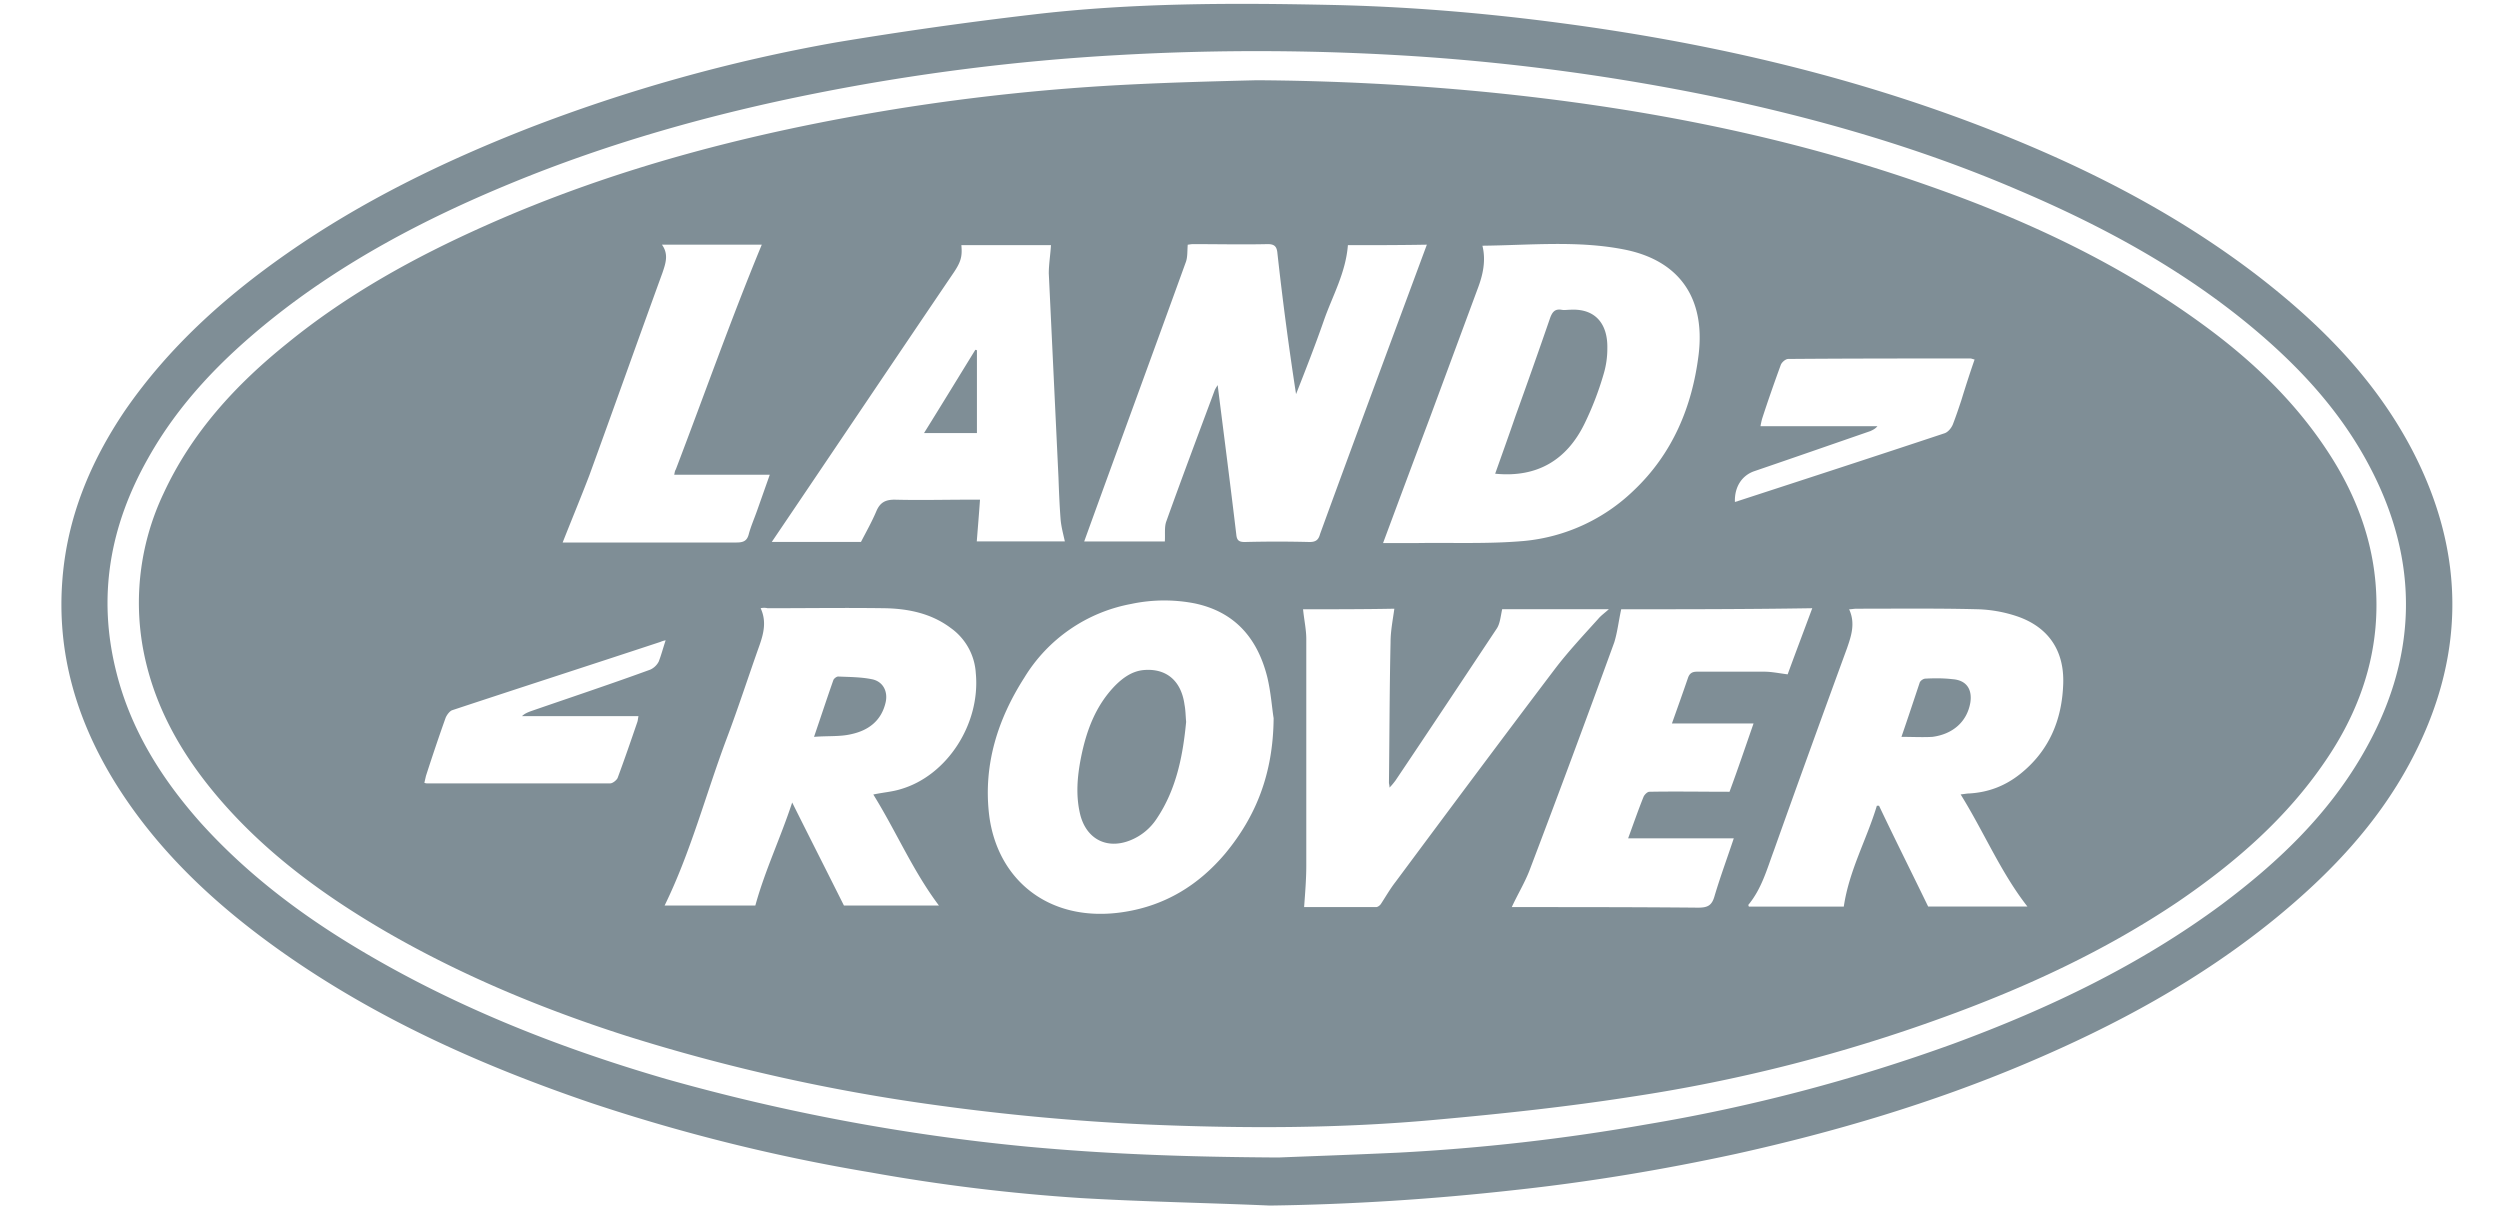 <svg width="31" height="15" viewBox="0 0 31 15" fill="none" xmlns="http://www.w3.org/2000/svg"><path d="M15.747 14.949c-.78-.034-1.562-.047-2.343-.093a23.174 23.174 0 0 1-2.608-.318 22.804 22.804 0 0 1-3.462-.86c-1.363-.464-2.667-1.046-3.846-1.88-.814-.576-1.542-1.251-2.072-2.112-.47-.768-.714-1.595-.642-2.502.06-.768.345-1.456.775-2.092.543-.787 1.238-1.41 2.005-1.946.927-.648 1.933-1.138 2.98-1.549A20.414 20.414 0 0 1 10.371.525a51.019 51.019 0 0 1 2.43-.344c1.23-.146 2.462-.146 3.7-.12.96.02 1.913.1 2.86.226 1.754.232 3.475.622 5.13 1.25 1.257.478 2.455 1.073 3.527 1.9.768.596 1.437 1.272 1.894 2.145.675 1.298.662 2.595-.034 3.886-.41.761-.992 1.37-1.654 1.913-.94.768-1.993 1.337-3.105 1.807-1.158.49-2.363.847-3.588 1.119-.913.198-1.826.35-2.753.45-1 .112-2.012.178-3.032.192zm.106-.596c.318-.013.9-.033 1.483-.06a25.316 25.316 0 0 0 3.078-.35 21.63 21.63 0 0 0 3.806-1c1.185-.437 2.31-.973 3.33-1.728.681-.51 1.29-1.085 1.727-1.827.708-1.198.748-2.422.08-3.653-.358-.662-.86-1.199-1.43-1.675-.874-.728-1.867-1.264-2.913-1.708-1.218-.523-2.489-.887-3.786-1.158a27.233 27.233 0 0 0-3.581-.49 30.315 30.315 0 0 0-3.8-.02 26.864 26.864 0 0 0-3.713.47c-1.304.258-2.581.616-3.813 1.125-1.059.437-2.065.967-2.958 1.682-.61.49-1.146 1.039-1.53 1.727-.47.834-.628 1.708-.39 2.648.179.715.563 1.324 1.046 1.867.543.602 1.178 1.092 1.873 1.515 1.218.742 2.535 1.265 3.899 1.662a25.3 25.3 0 0 0 4.494.84c.947.087 1.887.126 3.098.133z" fill="#7F8E96"/><path d="M15.582.995a31.4 31.4 0 0 1 2.846.146c1.873.185 3.713.536 5.494 1.165 1.205.423 2.357.96 3.396 1.72.628.458 1.178.987 1.595 1.649.404.642.609 1.344.543 2.105-.053.602-.278 1.152-.616 1.648-.483.715-1.125 1.271-1.833 1.754-.907.61-1.894 1.066-2.92 1.437a19.932 19.932 0 0 1-3.852.98c-.8.125-1.602.211-2.41.284-1.204.112-2.409.112-3.62.06a28.42 28.42 0 0 1-2.595-.239 23.221 23.221 0 0 1-3.846-.86c-1.032-.331-2.025-.742-2.965-1.284-.775-.45-1.496-.974-2.085-1.662-.47-.55-.821-1.165-.947-1.893a3.163 3.163 0 0 1 .258-1.88c.351-.761.9-1.357 1.543-1.873.741-.603 1.568-1.06 2.442-1.45 1.628-.728 3.343-1.165 5.097-1.45a26.69 26.69 0 0 1 2.906-.304c.523-.026 1.046-.04 1.569-.053zm1.132 2.045c-.027.345-.192.63-.298.934-.106.304-.225.609-.345.913a40.784 40.784 0 0 1-.231-1.747c-.007-.086-.04-.113-.12-.113-.31.007-.622 0-.926 0-.027 0-.053.007-.066.007-.007.086 0 .159-.027.225-.417 1.152-.84 2.303-1.257 3.455h1c.006-.092-.008-.179.019-.251.192-.536.397-1.08.596-1.615.006-.02.02-.04.04-.073.079.629.158 1.238.231 1.853.007.073.033.093.106.093.265-.007.536-.007.801 0 .08 0 .113-.027.132-.1.437-1.198.88-2.389 1.324-3.587-.324.006-.649.006-.98.006zm6.215 4.515c.08.172.027.33-.026.483-.305.834-.61 1.675-.907 2.509-.086.231-.152.476-.318.675 0 0 .007.013.007.02h1.178c.066-.45.285-.834.41-1.251h.027c.198.417.404.827.609 1.25h1.231c-.331-.423-.536-.92-.828-1.39.053-.006.08-.012.107-.012.238-.014.443-.093.628-.239.358-.284.523-.668.537-1.125.013-.41-.186-.702-.576-.834a1.68 1.68 0 0 0-.477-.086c-.503-.013-1.006-.007-1.51-.007-.032 0-.059.007-.092.007zM9.432 7.542c.073.158.04.304-.013.456-.139.39-.265.781-.41 1.165-.258.689-.444 1.404-.768 2.066h1.125c.12-.437.311-.834.457-1.278.218.437.43.854.642 1.278h1.178c-.324-.43-.53-.92-.814-1.377.126-.027.232-.033.338-.066.575-.166.992-.808.933-1.437a.741.741 0 0 0-.311-.562c-.239-.18-.523-.239-.814-.245-.484-.007-.973 0-1.457 0a.183.183 0 0 0-.086 0zm8.95-4.495c.046.185.006.364-.06.536l-.596 1.609c-.192.51-.384 1.026-.576 1.542h.418c.443-.007.886.013 1.33-.026a2.261 2.261 0 0 0 1.357-.623c.483-.456.728-1.039.808-1.688.085-.708-.245-1.171-.927-1.304-.57-.112-1.159-.053-1.754-.046zm-2.589 5.858c-.02-.119-.033-.318-.079-.51-.12-.476-.397-.807-.9-.913a1.974 1.974 0 0 0-.788.007 1.972 1.972 0 0 0-1.324.913c-.33.516-.51 1.08-.437 1.701.1.815.755 1.35 1.675 1.205.51-.08.92-.331 1.251-.722.384-.463.596-.992.602-1.68zm-2.76-5.865h-1.112c.013.146-.006.212-.112.365C11.06 4.51 10.313 5.622 9.57 6.72h1.106c.073-.14.139-.258.192-.384.046-.106.112-.14.225-.14.31.008.622 0 .927 0h.132c-.013.186-.027.352-.04.517h1.092c-.02-.092-.046-.185-.053-.278-.013-.172-.02-.344-.026-.516l-.12-2.529c0-.112.02-.231.027-.35zm7.07 4.515c-.033.152-.047.284-.086.41a208.21 208.21 0 0 1-1.053 2.833c-.06.153-.145.292-.218.45h.073c.748 0 1.489 0 2.237.007.119 0 .172-.026.205-.146.073-.245.159-.476.238-.714h-1.31c.066-.18.125-.351.192-.517.013-.026.046-.06.072-.06.325-.006.65 0 .993 0 .1-.27.199-.562.298-.847h-1.012c.066-.185.132-.37.198-.562.02-.06.053-.08.113-.08h.834c.092 0 .185.02.29.033.094-.258.2-.536.305-.82-.807.013-1.602.013-2.37.013zm-3.945 0c.013.132.04.251.04.37v2.807c0 .172-.014.338-.027.516h.893c.02 0 .047-.02.06-.04.06-.092.113-.185.179-.27.655-.881 1.31-1.761 1.972-2.635.166-.219.358-.424.543-.629.033-.04.08-.073.132-.12h-1.323c-.02.094-.027.18-.067.24-.417.628-.834 1.257-1.257 1.886-.02.026-.04.053-.073.086 0-.033-.007-.047-.007-.06.007-.582.007-1.158.02-1.74 0-.14.027-.272.047-.418-.365.007-.755.007-1.132.007zm-9.181-.828h2.157c.093 0 .133-.026.153-.112.026-.093.066-.185.099-.278l.159-.45H8.36c.007-.027.007-.047.02-.066.357-.934.688-1.874 1.066-2.787H8.208c.086.119.046.232.006.35-.304.835-.602 1.675-.906 2.51-.106.277-.219.549-.331.833zM8.254 7.94a.268.268 0 0 0-.066.02c-.86.284-1.721.562-2.582.847-.033.013-.066.06-.08.093-.085.238-.165.476-.244.721l-.02.086c.02.007.027.007.033.007h2.27c.034 0 .08-.04.093-.066.086-.232.166-.464.245-.695.007-.02.007-.04.014-.073H6.473c.034-.033.073-.047.106-.06.497-.172.993-.337 1.483-.516a.22.22 0 0 0 .106-.1c.033-.085.053-.165.086-.264zm16.23-3.482c-.026-.007-.04-.013-.052-.013-.755 0-1.51 0-2.258.006-.033 0-.079.04-.092.073-.08.219-.159.444-.232.669a1.031 1.031 0 0 0-.02.092h1.45c-.027.034-.06.047-.086.06-.477.165-.953.331-1.436.496-.16.053-.252.199-.245.384.013-.006.026-.006.04-.013.853-.278 1.707-.556 2.561-.84.04-.014.08-.06.1-.106.039-.1.072-.199.105-.298.053-.172.106-.338.166-.51z" fill="#7F8E96"/><path d="M23.578 9.137c.08-.232.152-.45.225-.669.007-.026.046-.053.073-.053.112-.006.225-.006.337.007.172.013.245.126.219.291-.04.232-.212.39-.47.424-.12.007-.245 0-.384 0zm-13.484 0c.086-.252.16-.477.239-.702.006-.02.04-.046.06-.046.138.006.284.006.416.033.14.026.205.152.172.291-.053.225-.212.344-.423.39-.14.034-.292.02-.464.034zm8.446-3.263c.087-.245.173-.484.252-.715.146-.404.291-.815.43-1.218.027-.073.06-.113.14-.1.033.007.072 0 .105 0 .325-.02.47.186.464.477a1.1 1.1 0 0 1-.047.324 3.833 3.833 0 0 1-.238.616c-.218.443-.582.668-1.105.616zm-3.832 3.078c-.04.417-.12.834-.364 1.198a.703.703 0 0 1-.331.271c-.285.113-.536-.013-.616-.311-.06-.238-.04-.477.007-.715.066-.33.179-.642.424-.894.099-.099.211-.178.35-.192.285-.026.47.133.51.43.013.067.013.133.02.213zM12.113 5.37h-.655c.218-.35.424-.688.636-1.032.006 0 .013 0 .02.007V5.37z" fill="#7F8E96"/></svg>